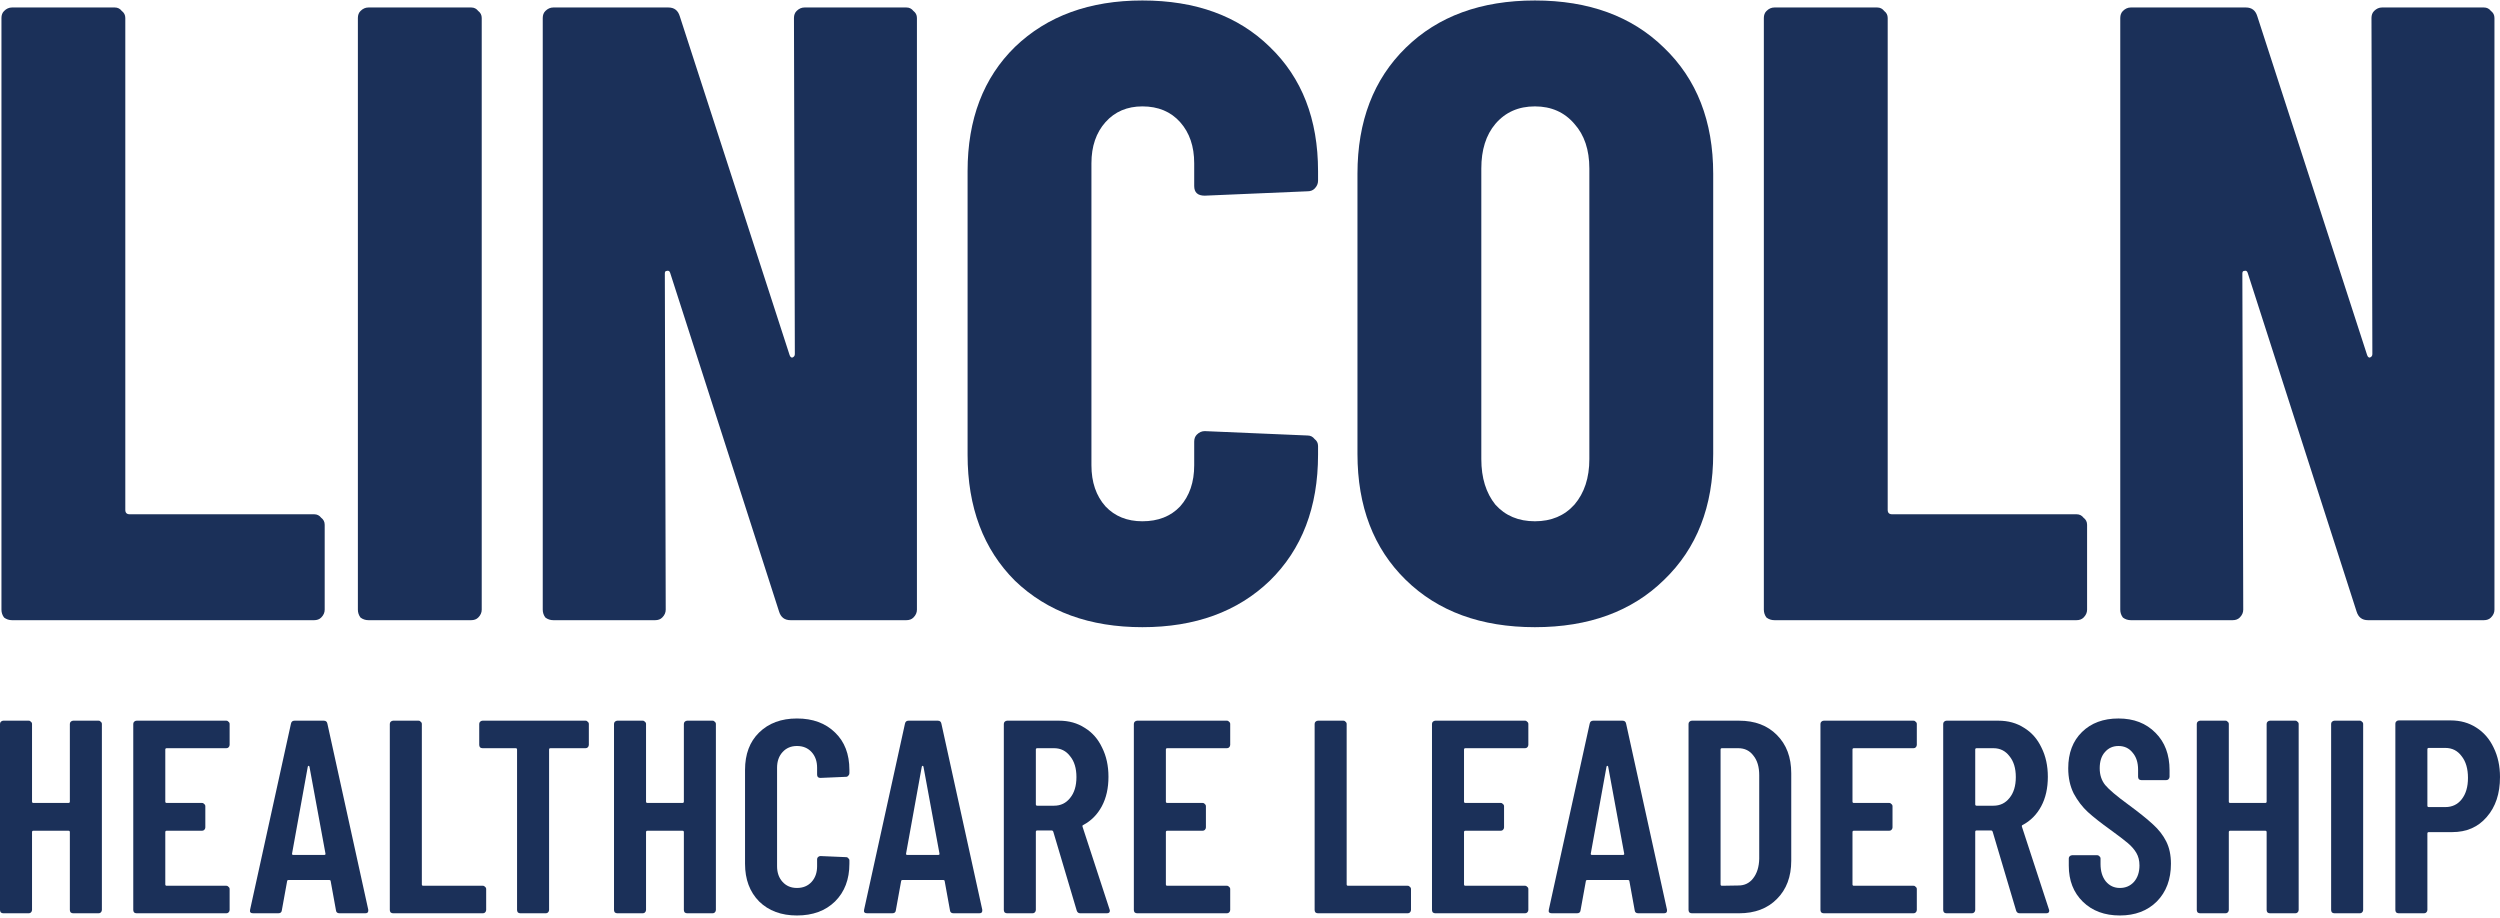 <?xml version="1.0" encoding="UTF-8"?>
<svg xmlns="http://www.w3.org/2000/svg" width="1000" height="367" viewBox="0 0 1000 367" fill="none">
  <path d="M980.231 288.164C984.133 288.164 987.557 289.118 990.502 291.025C993.521 292.933 995.84 295.611 997.46 299.059C999.153 302.507 1000 306.433 1000 310.835C1000 317.438 998.233 322.757 994.699 326.793C991.238 330.828 986.637 332.846 980.894 332.846H971.506C971.138 332.846 970.954 333.029 970.954 333.396V363.991C970.954 364.358 970.807 364.688 970.512 364.981C970.291 365.201 969.997 365.311 969.629 365.311H959.468C959.1 365.311 958.768 365.201 958.474 364.981C958.253 364.688 958.143 364.358 958.143 363.991V289.484C958.143 289.118 958.253 288.824 958.474 288.604C958.768 288.311 959.1 288.164 959.468 288.164H980.231ZM978.133 322.831C980.857 322.831 983.029 321.804 984.649 319.749C986.342 317.622 987.189 314.76 987.189 311.165C987.189 307.497 986.342 304.599 984.649 302.471C983.029 300.27 980.857 299.169 978.133 299.169H971.506C971.138 299.169 970.954 299.353 970.954 299.719V322.28C970.954 322.647 971.138 322.831 971.506 322.831H978.133Z" fill="#1B3059"></path>
  <path d="M933.776 365.312C933.408 365.312 933.077 365.201 932.782 364.981C932.561 364.688 932.451 364.358 932.451 363.991V289.595C932.451 289.228 932.561 288.934 932.782 288.714C933.077 288.421 933.408 288.274 933.776 288.274H943.937C944.305 288.274 944.6 288.421 944.82 288.714C945.115 288.934 945.262 289.228 945.262 289.595V363.991C945.262 364.358 945.115 364.688 944.82 364.981C944.6 365.201 944.305 365.312 943.937 365.312H933.776Z" fill="#1B3059"></path>
  <path d="M906.656 289.595C906.656 289.228 906.766 288.934 906.987 288.714C907.282 288.421 907.613 288.274 907.981 288.274H918.142C918.51 288.274 918.804 288.421 919.025 288.714C919.32 288.934 919.467 289.228 919.467 289.595V363.991C919.467 364.358 919.32 364.688 919.025 364.981C918.804 365.201 918.51 365.312 918.142 365.312H907.981C907.613 365.312 907.282 365.201 906.987 364.981C906.766 364.688 906.656 364.358 906.656 363.991V332.846C906.656 332.479 906.472 332.295 906.104 332.295H892.078C891.709 332.295 891.525 332.479 891.525 332.846V363.991C891.525 364.358 891.378 364.688 891.084 364.981C890.863 365.201 890.568 365.312 890.2 365.312H880.039C879.671 365.312 879.34 365.201 879.045 364.981C878.825 364.688 878.714 364.358 878.714 363.991V289.595C878.714 289.228 878.825 288.934 879.045 288.714C879.34 288.421 879.671 288.274 880.039 288.274H890.2C890.568 288.274 890.863 288.421 891.084 288.714C891.378 288.934 891.525 289.228 891.525 289.595V320.63C891.525 320.997 891.709 321.18 892.078 321.18H906.104C906.472 321.18 906.656 320.997 906.656 320.63V289.595Z" fill="#1B3059"></path>
  <path d="M847.945 366.192C841.834 366.192 836.901 364.358 833.146 360.689C829.391 357.021 827.513 352.215 827.513 346.272V343.411C827.513 343.044 827.624 342.75 827.845 342.53C828.139 342.237 828.47 342.09 828.839 342.09H838.889C839.257 342.09 839.551 342.237 839.772 342.53C840.067 342.75 840.214 343.044 840.214 343.411V345.612C840.214 348.473 840.913 350.784 842.312 352.545C843.785 354.306 845.662 355.186 847.945 355.186C850.227 355.186 852.105 354.379 853.577 352.765C855.05 351.078 855.786 348.877 855.786 346.162C855.786 344.254 855.381 342.604 854.571 341.21C853.762 339.816 852.62 338.495 851.148 337.248C849.675 336 847.319 334.203 844.08 331.855C840.398 329.214 837.416 326.866 835.134 324.812C832.925 322.757 831.047 320.299 829.501 317.438C828.029 314.503 827.292 311.128 827.292 307.313C827.292 301.223 829.133 296.381 832.814 292.786C836.496 289.191 841.355 287.393 847.393 287.393C853.504 287.393 858.437 289.301 862.192 293.116C865.947 296.858 867.824 301.847 867.824 308.083V310.725C867.824 311.092 867.677 311.422 867.383 311.715C867.162 311.935 866.867 312.045 866.499 312.045H856.559C856.191 312.045 855.86 311.935 855.565 311.715C855.345 311.422 855.234 311.092 855.234 310.725V307.863C855.234 305.002 854.498 302.727 853.025 301.04C851.626 299.279 849.749 298.399 847.393 298.399C845.184 298.399 843.38 299.206 841.981 300.82C840.582 302.361 839.883 304.525 839.883 307.313C839.883 309.954 840.619 312.192 842.092 314.026C843.638 315.861 846.62 318.392 851.037 321.62C855.529 324.922 858.915 327.636 861.198 329.764C863.48 331.818 865.247 334.093 866.499 336.587C867.751 339.082 868.377 342.053 868.377 345.502C868.377 351.738 866.499 356.764 862.744 360.579C858.989 364.321 854.056 366.192 847.945 366.192Z" fill="#1B3059"></path>
  <path d="M807.872 365.312C807.136 365.312 806.657 364.945 806.436 364.211L797.049 332.626C796.902 332.332 796.718 332.185 796.497 332.185H790.643C790.275 332.185 790.091 332.369 790.091 332.736V363.991C790.091 364.358 789.944 364.688 789.649 364.981C789.428 365.201 789.134 365.312 788.766 365.312H778.605C778.237 365.312 777.906 365.201 777.611 364.981C777.39 364.688 777.28 364.358 777.28 363.991V289.595C777.28 289.228 777.39 288.934 777.611 288.714C777.906 288.421 778.237 288.274 778.605 288.274H799.368C803.27 288.274 806.694 289.228 809.639 291.135C812.658 292.97 814.977 295.611 816.597 299.059C818.291 302.434 819.137 306.323 819.137 310.725C819.137 315.274 818.254 319.199 816.487 322.501C814.72 325.802 812.253 328.297 809.087 329.984C808.792 330.058 808.682 330.278 808.756 330.645L819.579 363.771C819.653 363.918 819.689 364.101 819.689 364.321C819.689 364.981 819.284 365.312 818.475 365.312H807.872ZM790.643 299.279C790.275 299.279 790.091 299.463 790.091 299.83V321.73C790.091 322.097 790.275 322.281 790.643 322.281H797.38C800.031 322.281 802.166 321.253 803.786 319.199C805.479 317.145 806.326 314.357 806.326 310.835C806.326 307.313 805.479 304.525 803.786 302.471C802.166 300.343 800.031 299.279 797.38 299.279H790.643Z" fill="#1B3059"></path>
  <path d="M766.726 297.959C766.726 298.325 766.578 298.656 766.284 298.949C766.063 299.169 765.768 299.279 765.4 299.279H741.545C741.177 299.279 740.993 299.463 740.993 299.83V320.63C740.993 320.997 741.177 321.18 741.545 321.18H755.681C756.05 321.18 756.344 321.327 756.565 321.62C756.859 321.84 757.007 322.134 757.007 322.501V330.975C757.007 331.342 756.859 331.672 756.565 331.965C756.344 332.185 756.05 332.295 755.681 332.295H741.545C741.177 332.295 740.993 332.479 740.993 332.846V353.756C740.993 354.123 741.177 354.306 741.545 354.306H765.4C765.768 354.306 766.063 354.453 766.284 354.746C766.578 354.966 766.726 355.26 766.726 355.627V363.991C766.726 364.358 766.578 364.688 766.284 364.981C766.063 365.201 765.768 365.312 765.4 365.312H729.507C729.139 365.312 728.807 365.201 728.513 364.981C728.292 364.688 728.181 364.358 728.181 363.991V289.595C728.181 289.228 728.292 288.934 728.513 288.714C728.807 288.421 729.139 288.274 729.507 288.274H765.4C765.768 288.274 766.063 288.421 766.284 288.714C766.578 288.934 766.726 289.228 766.726 289.595V297.959Z" fill="#1B3059"></path>
  <path d="M676.741 365.312C676.373 365.312 676.041 365.201 675.747 364.981C675.526 364.688 675.416 364.358 675.416 363.991V289.595C675.416 289.228 675.526 288.934 675.747 288.714C676.041 288.421 676.373 288.274 676.741 288.274H695.626C701.958 288.274 707.002 290.182 710.757 293.997C714.585 297.812 716.5 302.911 716.5 309.294V344.291C716.5 350.674 714.585 355.774 710.757 359.589C707.002 363.404 701.958 365.312 695.626 365.312H676.741ZM688.227 353.756C688.227 354.123 688.411 354.306 688.779 354.306L695.405 354.196C697.835 354.196 699.786 353.242 701.259 351.335C702.805 349.354 703.615 346.749 703.689 343.521V310.065C703.689 306.763 702.916 304.158 701.369 302.251C699.897 300.27 697.872 299.279 695.295 299.279H688.779C688.411 299.279 688.227 299.463 688.227 299.83V353.756Z" fill="#1B3059"></path>
  <path d="M655.309 365.312C654.425 365.312 653.947 364.908 653.873 364.101L651.775 352.545C651.775 352.178 651.554 351.995 651.112 351.995H634.988C634.546 351.995 634.325 352.178 634.325 352.545L632.227 364.101C632.153 364.908 631.674 365.312 630.791 365.312H620.741C619.71 365.312 619.305 364.835 619.526 363.881L635.871 289.485C636.018 288.677 636.497 288.274 637.307 288.274H649.014C649.824 288.274 650.302 288.677 650.449 289.485L666.795 363.881V364.321C666.795 364.981 666.39 365.312 665.58 365.312H655.309ZM636.313 341.43C636.239 341.797 636.423 341.98 636.865 341.98H649.124C649.566 341.98 649.75 341.797 649.676 341.43L643.271 306.653C643.197 306.433 643.087 306.323 642.939 306.323C642.792 306.323 642.682 306.433 642.608 306.653L636.313 341.43Z" fill="#1B3059"></path>
  <path d="M611.339 297.959C611.339 298.325 611.192 298.656 610.897 298.949C610.676 299.169 610.382 299.279 610.014 299.279H586.158C585.79 299.279 585.606 299.463 585.606 299.83V320.63C585.606 320.997 585.79 321.18 586.158 321.18H600.295C600.663 321.18 600.958 321.327 601.178 321.62C601.473 321.84 601.62 322.134 601.62 322.501V330.975C601.62 331.342 601.473 331.672 601.178 331.965C600.958 332.185 600.663 332.295 600.295 332.295H586.158C585.79 332.295 585.606 332.479 585.606 332.846V353.756C585.606 354.123 585.79 354.306 586.158 354.306H610.014C610.382 354.306 610.676 354.453 610.897 354.746C611.192 354.966 611.339 355.26 611.339 355.627V363.991C611.339 364.358 611.192 364.688 610.897 364.981C610.676 365.201 610.382 365.312 610.014 365.312H574.12C573.752 365.312 573.421 365.201 573.126 364.981C572.905 364.688 572.795 364.358 572.795 363.991V289.595C572.795 289.228 572.905 288.934 573.126 288.714C573.421 288.421 573.752 288.274 574.12 288.274H610.014C610.382 288.274 610.676 288.421 610.897 288.714C611.192 288.934 611.339 289.228 611.339 289.595V297.959Z" fill="#1B3059"></path>
  <path d="M527.179 365.312C526.81 365.312 526.479 365.201 526.185 364.981C525.964 364.688 525.853 364.358 525.853 363.991V289.595C525.853 289.228 525.964 288.934 526.185 288.714C526.479 288.421 526.81 288.274 527.179 288.274H537.339C537.707 288.274 538.002 288.421 538.223 288.714C538.517 288.934 538.664 289.228 538.664 289.595V353.756C538.664 354.123 538.849 354.306 539.217 354.306H563.072C563.44 354.306 563.735 354.453 563.956 354.746C564.25 354.966 564.397 355.26 564.397 355.627V363.991C564.397 364.358 564.25 364.688 563.956 364.981C563.735 365.201 563.44 365.312 563.072 365.312H527.179Z" fill="#1B3059"></path>
  <path d="M492.083 297.959C492.083 298.325 491.936 298.656 491.642 298.949C491.421 299.169 491.126 299.279 490.758 299.279H466.903C466.535 299.279 466.351 299.463 466.351 299.83V320.63C466.351 320.997 466.535 321.18 466.903 321.18H481.039C481.407 321.18 481.702 321.327 481.923 321.62C482.217 321.84 482.365 322.134 482.365 322.501V330.975C482.365 331.342 482.217 331.672 481.923 331.965C481.702 332.185 481.407 332.295 481.039 332.295H466.903C466.535 332.295 466.351 332.479 466.351 332.846V353.756C466.351 354.123 466.535 354.306 466.903 354.306H490.758C491.126 354.306 491.421 354.453 491.642 354.746C491.936 354.966 492.083 355.26 492.083 355.627V363.991C492.083 364.358 491.936 364.688 491.642 364.981C491.421 365.201 491.126 365.312 490.758 365.312H454.865C454.496 365.312 454.165 365.201 453.871 364.981C453.65 364.688 453.539 364.358 453.539 363.991V289.595C453.539 289.228 453.65 288.934 453.871 288.714C454.165 288.421 454.496 288.274 454.865 288.274H490.758C491.126 288.274 491.421 288.421 491.642 288.714C491.936 288.934 492.083 289.228 492.083 289.595V297.959Z" fill="#1B3059"></path>
  <path d="M432.121 365.312C431.385 365.312 430.906 364.945 430.685 364.211L421.298 332.626C421.15 332.332 420.966 332.185 420.745 332.185H414.892C414.524 332.185 414.34 332.369 414.34 332.736V363.991C414.34 364.358 414.193 364.688 413.898 364.981C413.677 365.201 413.383 365.312 413.014 365.312H402.854C402.486 365.312 402.154 365.201 401.86 364.981C401.639 364.688 401.529 364.358 401.529 363.991V289.595C401.529 289.228 401.639 288.934 401.86 288.714C402.154 288.421 402.486 288.274 402.854 288.274H423.617C427.519 288.274 430.943 289.228 433.888 291.135C436.907 292.97 439.226 295.611 440.846 299.059C442.539 302.434 443.386 306.323 443.386 310.725C443.386 315.274 442.502 319.199 440.735 322.501C438.968 325.802 436.502 328.297 433.336 329.984C433.041 330.058 432.931 330.278 433.004 330.645L443.828 363.771C443.901 363.918 443.938 364.101 443.938 364.321C443.938 364.981 443.533 365.312 442.723 365.312H432.121ZM414.892 299.279C414.524 299.279 414.34 299.463 414.34 299.83V321.73C414.34 322.097 414.524 322.281 414.892 322.281H421.629C424.28 322.281 426.415 321.253 428.035 319.199C429.728 317.145 430.575 314.357 430.575 310.835C430.575 307.313 429.728 304.525 428.035 302.471C426.415 300.343 424.28 299.279 421.629 299.279H414.892Z" fill="#1B3059"></path>
  <path d="M381.422 365.312C380.539 365.312 380.06 364.908 379.986 364.101L377.888 352.545C377.888 352.178 377.667 351.995 377.225 351.995H361.101C360.659 351.995 360.438 352.178 360.438 352.545L358.34 364.101C358.266 364.908 357.788 365.312 356.904 365.312H346.854C345.823 365.312 345.418 364.835 345.639 363.881L361.984 289.485C362.132 288.677 362.61 288.274 363.42 288.274H375.127C375.937 288.274 376.415 288.677 376.563 289.485L392.908 363.881V364.321C392.908 364.981 392.503 365.312 391.693 365.312H381.422ZM362.426 341.43C362.353 341.797 362.537 341.98 362.978 341.98H375.237C375.679 341.98 375.863 341.797 375.79 341.43L369.384 306.653C369.31 306.433 369.2 306.323 369.053 306.323C368.905 306.323 368.795 306.433 368.721 306.653L362.426 341.43Z" fill="#1B3059"></path>
  <path d="M318.778 366.192C312.519 366.192 307.476 364.321 303.647 360.579C299.892 356.764 298.014 351.738 298.014 345.502V307.973C298.014 301.664 299.892 296.675 303.647 293.006C307.476 289.264 312.519 287.393 318.778 287.393C325.11 287.393 330.19 289.264 334.018 293.006C337.847 296.675 339.761 301.664 339.761 307.973V309.294C339.761 309.661 339.614 309.991 339.32 310.284C339.099 310.578 338.804 310.725 338.436 310.725L328.165 311.165C327.282 311.165 326.84 310.725 326.84 309.844V307.093C326.84 304.525 326.103 302.434 324.631 300.82C323.158 299.206 321.207 298.399 318.778 298.399C316.421 298.399 314.507 299.206 313.035 300.82C311.562 302.434 310.826 304.525 310.826 307.093V346.492C310.826 349.06 311.562 351.151 313.035 352.765C314.507 354.379 316.421 355.186 318.778 355.186C321.207 355.186 323.158 354.379 324.631 352.765C326.103 351.151 326.84 349.06 326.84 346.492V343.741C326.84 343.374 326.95 343.08 327.171 342.86C327.466 342.567 327.797 342.42 328.165 342.42L338.436 342.86C338.804 342.86 339.099 343.007 339.32 343.301C339.614 343.521 339.761 343.814 339.761 344.181V345.502C339.761 351.738 337.847 356.764 334.018 360.579C330.19 364.321 325.11 366.192 318.778 366.192Z" fill="#1B3059"></path>
  <path d="M273.545 289.595C273.545 289.228 273.655 288.934 273.876 288.714C274.171 288.421 274.502 288.274 274.87 288.274H285.031C285.399 288.274 285.693 288.421 285.914 288.714C286.209 288.934 286.356 289.228 286.356 289.595V363.991C286.356 364.358 286.209 364.688 285.914 364.981C285.693 365.201 285.399 365.312 285.031 365.312H274.87C274.502 365.312 274.171 365.201 273.876 364.981C273.655 364.688 273.545 364.358 273.545 363.991V332.846C273.545 332.479 273.361 332.295 272.993 332.295H258.966C258.598 332.295 258.414 332.479 258.414 332.846V363.991C258.414 364.358 258.267 364.688 257.972 364.981C257.752 365.201 257.457 365.312 257.089 365.312H246.928C246.56 365.312 246.229 365.201 245.934 364.981C245.713 364.688 245.603 364.358 245.603 363.991V289.595C245.603 289.228 245.713 288.934 245.934 288.714C246.229 288.421 246.56 288.274 246.928 288.274H257.089C257.457 288.274 257.752 288.421 257.972 288.714C258.267 288.934 258.414 289.228 258.414 289.595V320.63C258.414 320.997 258.598 321.18 258.966 321.18H272.993C273.361 321.18 273.545 320.997 273.545 320.63V289.595Z" fill="#1B3059"></path>
  <path d="M234.211 288.274C234.58 288.274 234.874 288.421 235.095 288.714C235.389 288.934 235.537 289.228 235.537 289.595V297.959C235.537 298.325 235.389 298.656 235.095 298.949C234.874 299.169 234.58 299.279 234.211 299.279H220.185C219.817 299.279 219.633 299.463 219.633 299.83V363.991C219.633 364.358 219.486 364.688 219.191 364.981C218.97 365.201 218.676 365.312 218.308 365.312H208.147C207.779 365.312 207.448 365.201 207.153 364.981C206.932 364.688 206.822 364.358 206.822 363.991V299.83C206.822 299.463 206.638 299.279 206.27 299.279H193.017C192.649 299.279 192.317 299.169 192.023 298.949C191.802 298.656 191.691 298.325 191.691 297.959V289.595C191.691 289.228 191.802 288.934 192.023 288.714C192.317 288.421 192.649 288.274 193.017 288.274H234.211Z" fill="#1B3059"></path>
  <path d="M157.251 365.312C156.882 365.312 156.551 365.201 156.257 364.981C156.036 364.688 155.925 364.358 155.925 363.991V289.595C155.925 289.228 156.036 288.934 156.257 288.714C156.551 288.421 156.882 288.274 157.251 288.274H167.411C167.779 288.274 168.074 288.421 168.295 288.714C168.589 288.934 168.737 289.228 168.737 289.595V353.756C168.737 354.123 168.921 354.306 169.289 354.306H193.144C193.512 354.306 193.807 354.453 194.028 354.746C194.322 354.966 194.469 355.26 194.469 355.627V363.991C194.469 364.358 194.322 364.688 194.028 364.981C193.807 365.201 193.512 365.312 193.144 365.312H157.251Z" fill="#1B3059"></path>
  <path d="M135.819 365.312C134.936 365.312 134.457 364.908 134.383 364.101L132.285 352.545C132.285 352.178 132.064 351.995 131.622 351.995H115.498C115.056 351.995 114.835 352.178 114.835 352.545L112.737 364.101C112.663 364.908 112.185 365.312 111.301 365.312H101.251C100.22 365.312 99.815 364.835 100.036 363.881L116.381 289.485C116.529 288.677 117.007 288.274 117.817 288.274H129.524C130.334 288.274 130.812 288.677 130.96 289.485L147.305 363.881V364.321C147.305 364.981 146.9 365.312 146.09 365.312H135.819ZM116.823 341.43C116.75 341.797 116.934 341.98 117.375 341.98H129.634C130.076 341.98 130.26 341.797 130.187 341.43L123.781 306.653C123.707 306.433 123.597 306.323 123.45 306.323C123.302 306.323 123.192 306.433 123.118 306.653L116.823 341.43Z" fill="#1B3059"></path>
  <path d="M91.85 297.959C91.85 298.325 91.703 298.656 91.408 298.949C91.187 299.169 90.893 299.279 90.525 299.279H66.669C66.301 299.279 66.117 299.463 66.117 299.83V320.63C66.117 320.997 66.301 321.18 66.669 321.18H80.806C81.174 321.18 81.468 321.327 81.689 321.62C81.984 321.84 82.131 322.134 82.131 322.501V330.975C82.131 331.342 81.984 331.672 81.689 331.965C81.468 332.185 81.174 332.295 80.806 332.295H66.669C66.301 332.295 66.117 332.479 66.117 332.846V353.756C66.117 354.123 66.301 354.306 66.669 354.306H90.525C90.893 354.306 91.187 354.453 91.408 354.746C91.703 354.966 91.85 355.26 91.85 355.627V363.991C91.85 364.358 91.703 364.688 91.408 364.981C91.187 365.201 90.893 365.312 90.525 365.312H54.631C54.263 365.312 53.931 365.201 53.637 364.981C53.416 364.688 53.306 364.358 53.306 363.991V289.595C53.306 289.228 53.416 288.934 53.637 288.714C53.931 288.421 54.263 288.274 54.631 288.274H90.525C90.893 288.274 91.187 288.421 91.408 288.714C91.703 288.934 91.85 289.228 91.85 289.595V297.959Z" fill="#1B3059"></path>
  <path d="M27.942 289.595C27.942 289.228 28.052 288.934 28.273 288.714C28.568 288.421 28.899 288.274 29.267 288.274H39.428C39.796 288.274 40.09 288.421 40.311 288.714C40.606 288.934 40.753 289.228 40.753 289.595V363.991C40.753 364.358 40.606 364.688 40.311 364.981C40.09 365.201 39.796 365.312 39.428 365.312H29.267C28.899 365.312 28.568 365.201 28.273 364.981C28.052 364.688 27.942 364.358 27.942 363.991V332.846C27.942 332.479 27.758 332.295 27.39 332.295H13.363C12.995 332.295 12.811 332.479 12.811 332.846V363.991C12.811 364.358 12.664 364.688 12.37 364.981C12.149 365.201 11.854 365.312 11.486 365.312H1.325C0.957 365.312 0.626 365.201 0.331 364.981C0.11 364.688 0 364.358 0 363.991V289.595C0 289.228 0.11 288.934 0.331 288.714C0.626 288.421 0.957 288.274 1.325 288.274H11.486C11.854 288.274 12.149 288.421 12.37 288.714C12.664 288.934 12.811 289.228 12.811 289.595V320.63C12.811 320.997 12.995 321.18 13.363 321.18H27.39C27.758 321.18 27.942 320.997 27.942 320.63V289.595Z" fill="#1B3059"></path>
  <path d="M948.592 7.194C948.592 6.027 948.944 5.094 949.646 4.393C950.583 3.46 951.637 2.993 952.809 2.993H993.565C994.736 2.993 995.673 3.46 996.375 4.393C997.312 5.094 997.781 6.027 997.781 7.194V243.87C997.781 245.037 997.312 246.087 996.375 247.021C995.673 247.721 994.736 248.071 993.565 248.071H947.187C944.845 248.071 943.322 246.904 942.619 244.57L899.053 109.077C898.818 108.377 898.35 108.143 897.647 108.377C897.179 108.377 896.944 108.727 896.944 109.427L897.296 243.87C897.296 245.037 896.827 246.087 895.89 247.021C895.188 247.721 894.251 248.071 893.08 248.071H852.324C851.152 248.071 850.098 247.721 849.161 247.021C848.459 246.087 848.107 245.037 848.107 243.87V7.194C848.107 6.027 848.459 5.094 849.161 4.393C850.098 3.46 851.152 2.993 852.324 2.993H898.35C900.692 2.993 902.215 4.16 902.917 6.494L946.836 141.987C947.07 142.688 947.421 143.038 947.89 143.038C948.592 142.804 948.944 142.337 948.944 141.637L948.592 7.194Z" fill="#1B3059"></path>
  <path d="M709.755 248.071C708.583 248.071 707.529 247.721 706.592 247.021C705.89 246.087 705.538 245.037 705.538 243.87V7.194C705.538 6.027 705.89 5.094 706.592 4.393C707.529 3.46 708.583 2.993 709.755 2.993H750.862C752.033 2.993 752.97 3.46 753.673 4.393C754.61 5.094 755.078 6.027 755.078 7.194V203.957C755.078 205.124 755.664 205.708 756.835 205.708H830.617C831.789 205.708 832.726 206.175 833.428 207.108C834.365 207.808 834.834 208.742 834.834 209.909V243.87C834.834 245.037 834.365 246.087 833.428 247.021C832.726 247.721 831.789 248.071 830.617 248.071H709.755Z" fill="#1B3059"></path>
  <path d="M613.958 250.872C592.409 250.872 575.193 244.57 562.31 231.966C549.427 219.362 542.986 202.557 542.986 181.55V69.514C542.986 48.507 549.427 31.702 562.31 19.098C575.193 6.494 592.409 0.192 613.958 0.192C635.507 0.192 652.723 6.494 665.606 19.098C678.723 31.702 685.281 48.507 685.281 69.514V181.55C685.281 202.557 678.723 219.362 665.606 231.966C652.723 244.57 635.507 250.872 613.958 250.872ZM613.958 208.509C620.516 208.509 625.787 206.291 629.769 201.856C633.75 197.188 635.741 191.12 635.741 183.651V67.413C635.741 59.944 633.75 53.992 629.769 49.558C625.787 44.889 620.516 42.555 613.958 42.555C607.4 42.555 602.129 44.889 598.147 49.558C594.4 53.992 592.526 59.944 592.526 67.413V183.651C592.526 191.12 594.4 197.188 598.147 201.856C602.129 206.291 607.4 208.509 613.958 208.509Z" fill="#1B3059"></path>
  <path d="M456.952 250.872C435.871 250.872 418.89 244.687 406.007 232.316C393.359 219.712 387.034 202.907 387.034 181.9V68.464C387.034 47.69 393.359 31.118 406.007 18.748C418.89 6.377 435.871 0.192 456.952 0.192C478.267 0.192 495.249 6.377 507.897 18.748C520.78 31.118 527.221 47.69 527.221 68.464V72.315C527.221 73.482 526.753 74.532 525.816 75.466C525.113 76.166 524.176 76.516 523.005 76.516L481.898 78.267C479.087 78.267 477.682 76.983 477.682 74.416V65.313C477.682 58.544 475.808 53.059 472.06 48.858C468.312 44.656 463.276 42.555 456.952 42.555C450.862 42.555 445.943 44.656 442.196 48.858C438.448 53.059 436.574 58.544 436.574 65.313V186.101C436.574 192.87 438.448 198.355 442.196 202.557C445.943 206.525 450.862 208.509 456.952 208.509C463.276 208.509 468.312 206.525 472.06 202.557C475.808 198.355 477.682 192.87 477.682 186.101V176.648C477.682 175.481 478.033 174.548 478.736 173.847C479.673 172.914 480.727 172.447 481.898 172.447L523.005 174.198C524.176 174.198 525.113 174.664 525.816 175.598C526.753 176.298 527.221 177.232 527.221 178.399V181.9C527.221 202.907 520.78 219.712 507.897 232.316C495.015 244.687 478.033 250.872 456.952 250.872Z" fill="#1B3059"></path>
  <path d="M317.584 7.194C317.584 6.027 317.935 5.094 318.638 4.393C319.575 3.46 320.629 2.993 321.8 2.993H362.556C363.727 2.993 364.664 3.46 365.367 4.393C366.304 5.094 366.772 6.027 366.772 7.194V243.87C366.772 245.037 366.304 246.087 365.367 247.021C364.664 247.721 363.727 248.071 362.556 248.071H316.179C313.836 248.071 312.314 246.904 311.611 244.57L268.044 109.077C267.81 108.377 267.342 108.143 266.639 108.377C266.17 108.377 265.936 108.727 265.936 109.427L266.288 243.87C266.288 245.037 265.819 246.087 264.882 247.021C264.179 247.721 263.243 248.071 262.071 248.071H221.315C220.144 248.071 219.09 247.721 218.153 247.021C217.45 246.087 217.099 245.037 217.099 243.87V7.194C217.099 6.027 217.45 5.094 218.153 4.393C219.09 3.46 220.144 2.993 221.315 2.993H267.342C269.684 2.993 271.206 4.16 271.909 6.494L315.827 141.987C316.062 142.688 316.413 143.038 316.881 143.038C317.584 142.804 317.935 142.337 317.935 141.637L317.584 7.194Z" fill="#1B3059"></path>
  <path d="M147.368 248.071C146.196 248.071 145.142 247.721 144.205 247.021C143.503 246.087 143.151 245.037 143.151 243.87V7.194C143.151 6.027 143.503 5.094 144.205 4.393C145.142 3.46 146.196 2.993 147.368 2.993H188.475C189.646 2.993 190.583 3.46 191.286 4.393C192.223 5.094 192.691 6.027 192.691 7.194V243.87C192.691 245.037 192.223 246.087 191.286 247.021C190.583 247.721 189.646 248.071 188.475 248.071H147.368Z" fill="#1B3059"></path>
  <path d="M4.798 248.071C3.627 248.071 2.573 247.721 1.636 247.021C0.933 246.087 0.582 245.037 0.582 243.87V7.194C0.582 6.027 0.933 5.094 1.636 4.393C2.573 3.46 3.627 2.993 4.798 2.993H45.906C47.077 2.993 48.014 3.46 48.716 4.393C49.653 5.094 50.122 6.027 50.122 7.194V203.957C50.122 205.124 50.707 205.708 51.879 205.708H125.661C126.832 205.708 127.769 206.175 128.472 207.108C129.409 207.808 129.877 208.742 129.877 209.909V243.87C129.877 245.037 129.409 246.087 128.472 247.021C127.769 247.721 126.832 248.071 125.661 248.071H4.798Z" fill="#1B3059"></path>
</svg>
